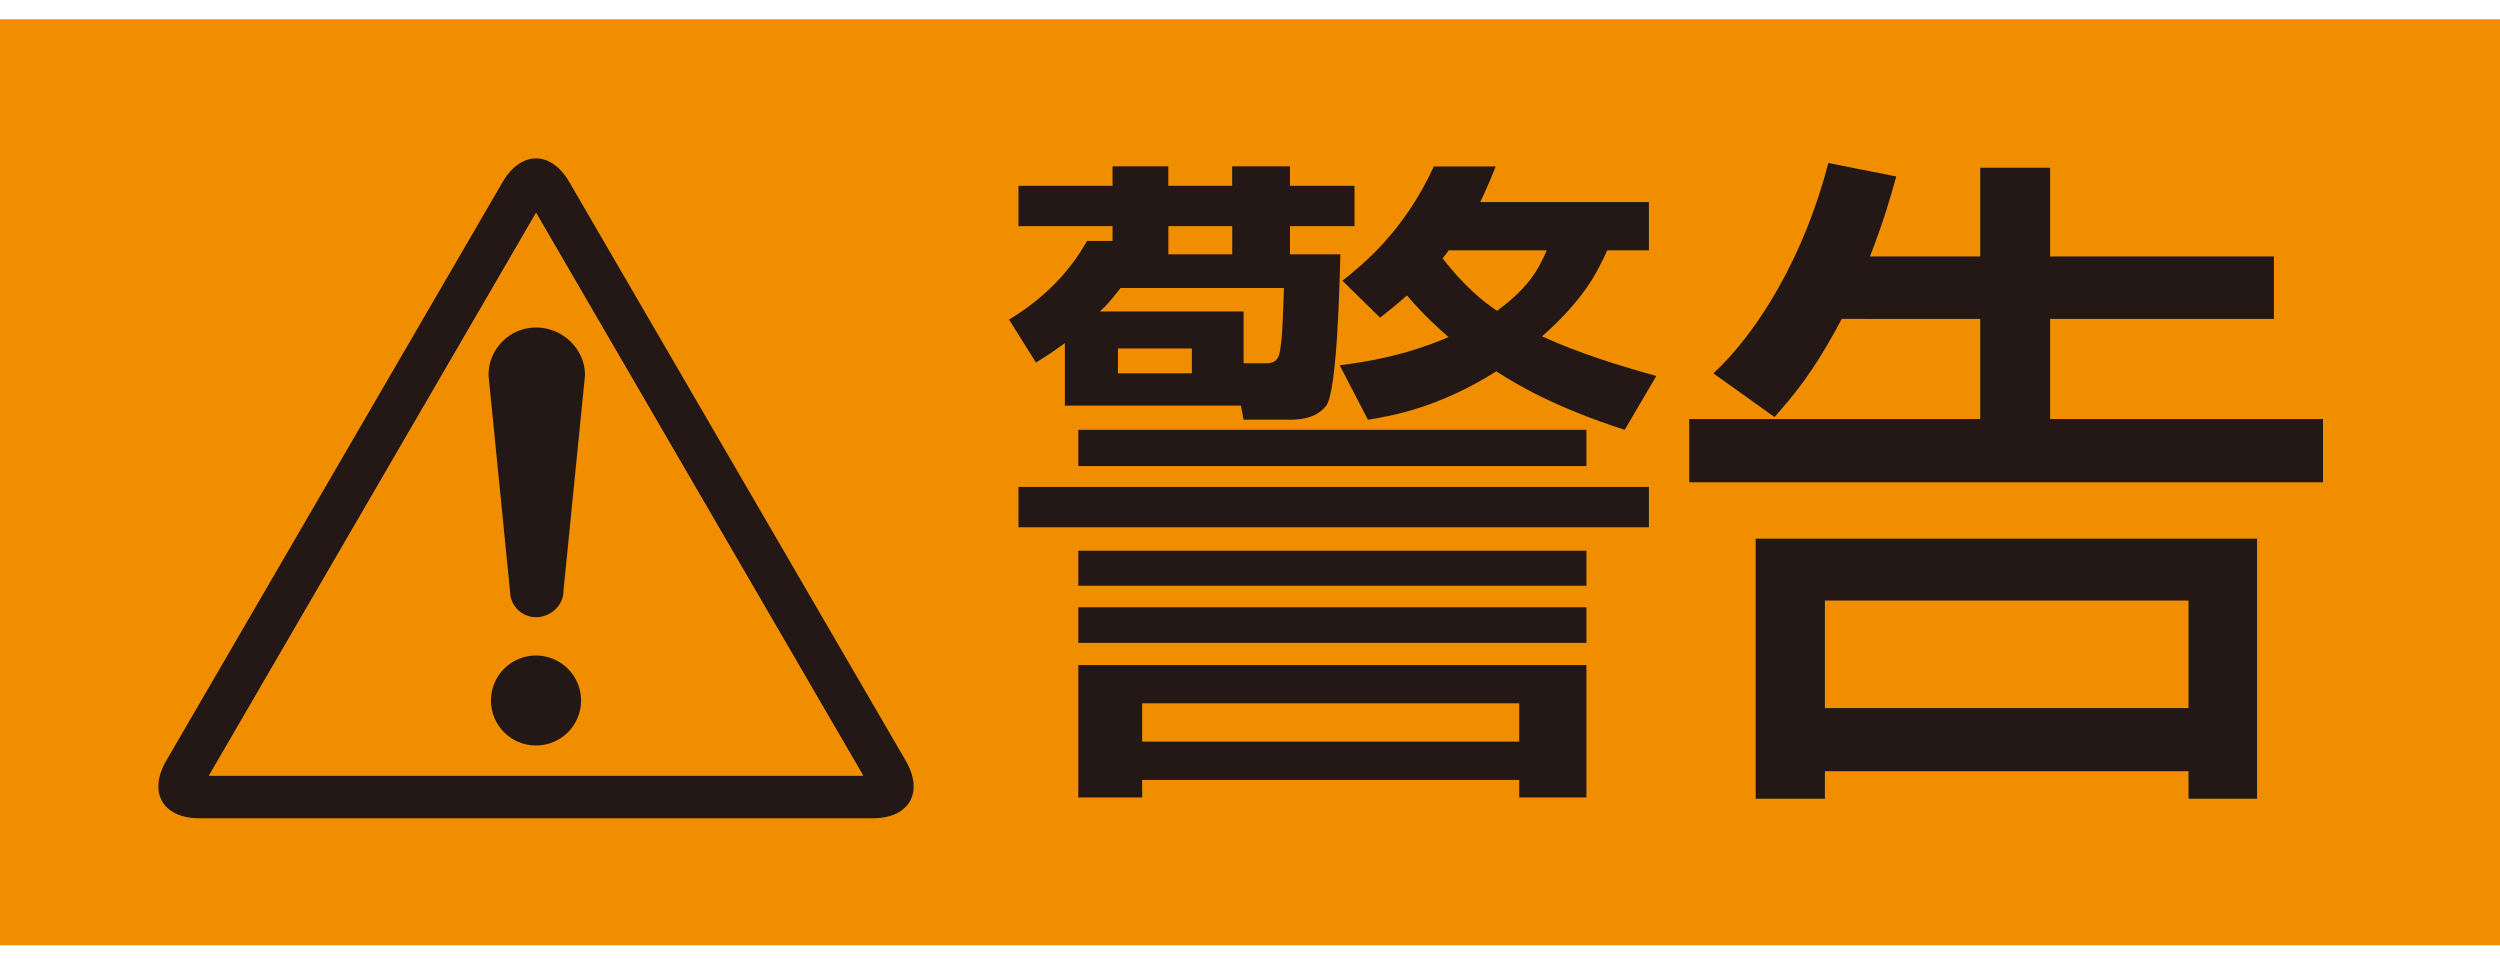 <svg width="90" height="35" viewBox="0 0 90 35" fill="none" xmlns="http://www.w3.org/2000/svg">
<g clip-path="url(#clip0_15836_3)">
<path d="M90 0.693H0V34.029H90V0.693Z" fill="#F18E00"/>
<path d="M7.525 27.921L19.297 7.665L31.07 27.921M32.607 27.387L20.497 6.557C19.84 5.418 18.755 5.418 18.092 6.557L5.984 27.387C5.323 28.524 5.859 29.458 7.176 29.458H31.419C32.736 29.458 33.268 28.526 32.607 27.387Z" fill="#231815"/>
<path d="M7.527 27.921L19.3 7.665L31.074 27.921" fill="#F18E00"/>
<path d="M20.919 25.219C20.919 26.113 20.193 26.838 19.294 26.838C18.396 26.838 17.675 26.113 17.675 25.219C17.675 24.324 18.4 23.598 19.294 23.598C20.189 23.598 20.919 24.322 20.919 25.219Z" fill="#231815"/>
<path d="M20.284 21.282C20.284 21.799 19.816 22.219 19.298 22.219C18.781 22.219 18.361 21.799 18.361 21.282L17.586 13.503C17.586 12.556 18.353 11.789 19.298 11.789C20.243 11.789 21.061 12.554 21.061 13.503" fill="#231815"/>
<path d="M44.674 14.601H38.335V12.351C37.874 12.691 37.682 12.81 37.295 13.053L36.326 11.505C37.487 10.803 38.455 9.884 39.133 8.673H40.052V8.141H36.666V6.69H40.052V5.988H42.059V6.69H44.358V5.988H46.439V6.69H48.762V8.141H46.439V9.157H48.252C48.228 10.222 48.133 14.093 47.745 14.601C47.576 14.818 47.261 15.109 46.439 15.109H44.769L44.674 14.601ZM59.361 17.53V18.981H36.666V17.53H59.361ZM57.111 15.474V16.779H38.819V15.474H57.111ZM57.111 19.827V21.086H38.819V19.827H57.111ZM57.111 21.861V23.144H38.819V21.861H57.111ZM57.111 23.942V28.708H54.692V28.078H41.118V28.708H38.819V23.942H57.111ZM45.593 13.077C45.882 13.077 46.028 12.956 46.077 12.642C46.174 12.086 46.174 11.602 46.222 10.367H40.343C39.981 10.827 39.811 11.021 39.592 11.213H44.769V13.077H45.591H45.593ZM40.246 12.545V13.44H42.907V12.545H40.246ZM41.118 25.32V26.698H54.692V25.32H41.118ZM44.36 9.157V8.141H42.061V9.157H44.36ZM59.361 7.271V9.013H57.86C57.497 9.811 57.038 10.756 55.514 12.11C56.892 12.739 58.345 13.175 59.626 13.537L58.489 15.474C55.949 14.652 54.619 13.852 53.868 13.369C51.786 14.676 50.141 14.966 49.246 15.111L48.23 13.152C49.295 13.006 50.553 12.812 52.15 12.136C51.207 11.314 50.843 10.853 50.651 10.636C50.262 10.976 50.021 11.169 49.683 11.436L48.327 10.106C49.028 9.549 50.529 8.363 51.618 5.992H53.844C53.674 6.427 53.53 6.767 53.288 7.275H59.361V7.271ZM52.15 9.013C52.077 9.135 52.005 9.208 51.932 9.303C52.731 10.319 53.359 10.827 53.893 11.191C55.152 10.27 55.441 9.546 55.684 9.013H52.15Z" fill="#231815"/>
<path d="M66.303 11.48C65.263 13.44 64.561 14.239 63.883 15.014L61.681 13.441C63.255 11.99 64.948 9.256 65.82 5.868L68.264 6.352C68.07 7.054 67.852 7.852 67.319 9.232H71.288V6.038H73.804V9.232H81.861V11.482H73.804V15.087H83.628V17.362H60.812V15.087H71.288V11.482L66.303 11.48ZM81.254 19.392V28.754H78.787V27.764H65.696V28.754H63.205V19.392H81.254ZM65.696 21.618V25.49H78.787V21.618H65.696Z" fill="#231815"/>
</g>
<defs>
<clipPath id="clip0_15836_3">
<rect width="90" height="33.336" fill="white" transform="translate(0 0.693)"/>
</clipPath>
</defs>
</svg>
